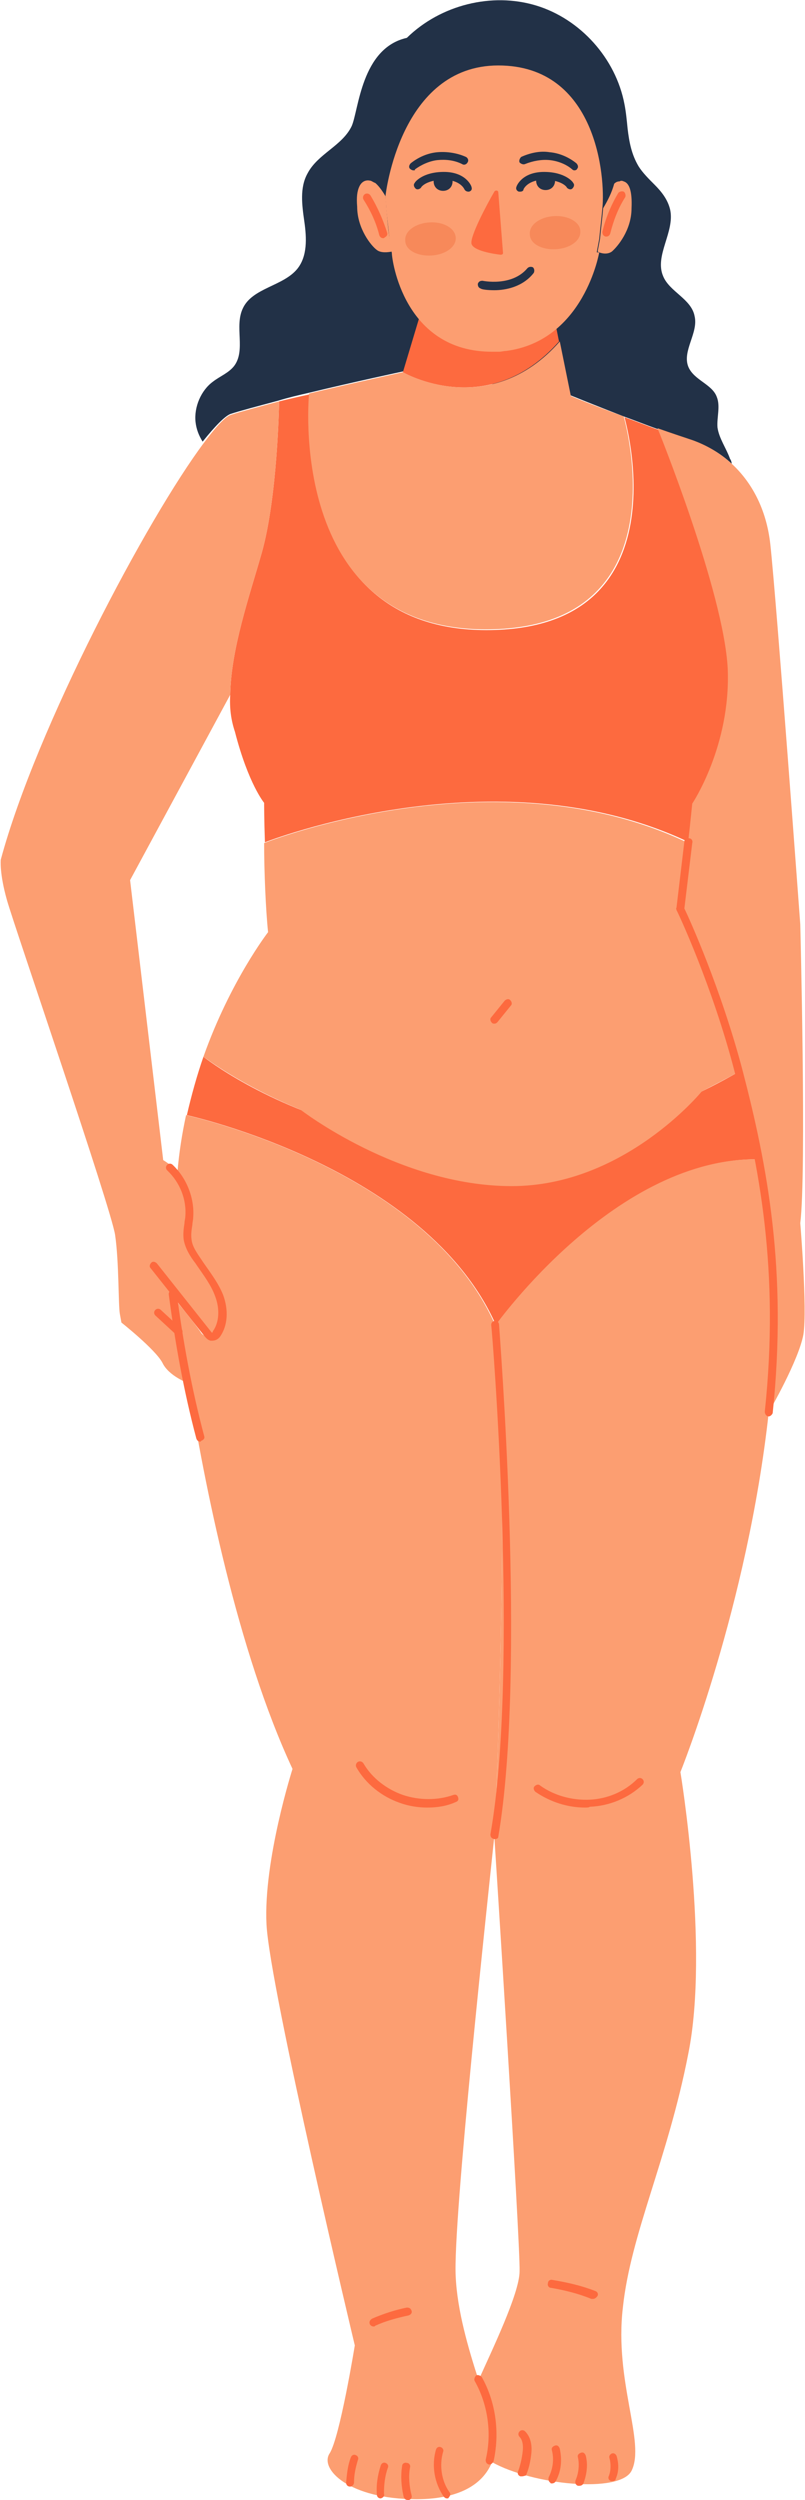 <?xml version="1.0" encoding="utf-8"?>
<!-- Generator: Adobe Illustrator 28.0.0, SVG Export Plug-In . SVG Version: 6.00 Build 0)  -->
<svg version="1.1" id="obese" xmlns="http://www.w3.org/2000/svg" xmlns:xlink="http://www.w3.org/1999/xlink" x="0px" y="0px"
	 viewBox="0 0 102.1 317" style="enable-background:new 0 0 102.1 317;" xml:space="preserve">
<g>
	<g>
		<path style="fill:#223147;" d="M92.8,58.8c-1.5-1.4-3.3-2.4-5-2.9c-1.2-0.3-2.7-0.9-4.4-1.5c-1.4-0.5-2.9-1.1-4.3-1.6
			c-3.6-1.4-6.8-2.7-6.8-2.7l-21.2-3c0,0-6.1,1.3-11.9,2.7c-1.3,0.3-2.6,0.6-3.9,1c-2.6,0.7-4.9,1.3-6.1,1.7
			c-0.7,0.3-1.9,1.5-3.5,3.5c-0.5-0.8-0.8-1.6-0.9-2.5c-0.2-1.9,0.7-4,2.2-5.1c0.9-0.7,2-1.1,2.7-2c1.5-2,0-5,1.1-7.3
			c1.2-2.6,5.1-2.8,6.9-5c1.3-1.6,1.2-3.9,0.9-6c-0.3-2.1-0.6-4.3,0.4-6.1c1.3-2.5,4.4-3.5,5.6-6c0.9-2,1.2-9.9,7-11.2v0
			C55.9,0.6,62.4-1,68,0.7c5.6,1.7,10.1,6.7,11.2,12.5c0.2,1,0.3,2.1,0.4,3.1c0.2,1.7,0.5,3.3,1.4,4.8c0.5,0.8,1.3,1.6,2,2.3
			c0.9,0.9,1.7,1.9,2,3.2c0.6,2.8-2,5.8-0.9,8.4c0.8,2,3.6,2.9,4,5.1c0.5,2.1-1.6,4.4-0.8,6.4c0.7,1.7,3,2.2,3.6,3.8
			c0.5,1.2,0,2.6,0.1,3.9c0.2,1.4,1.1,2.6,1.6,4C92.7,58.3,92.8,58.6,92.8,58.8z"/>
	</g>
	<g>
		<path style="fill:#FD6A3F;" d="M53.5,39.2c2.1,2.7,5,5.1,8.8,5.3c0.1,0,0.2,0,0.3,0h0c0.1,0,0.2,0,0.3,0c3-0.1,5.5-1.7,7.5-3.7
			l0.5,2.5c-9,10.2-19.8,3.9-19.8,3.9L53.5,39.2z"/>
	</g>
	<path style="fill:#FC9E71;" d="M76.4,26.4c-0.1,1.2-0.3,2.8-0.4,3.9c-0.1,0.5-0.2,1.1-0.3,1.6c0,0,0,0,0,0.1H76
		c0,0-1.9,11.2-11.8,12.5c-0.3,0-0.6,0.1-0.9,0.1c-0.1,0-0.2,0-0.3,0c-0.1,0-0.2,0-0.3,0h0c-0.1,0-0.2,0-0.3,0
		c-11.2,0-12.7-11.7-12.7-12.5c0,0,0,0,0,0c-0.1-0.6-0.2-1.1-0.3-1.7c-0.1-1.3-0.3-2.7-0.4-3.9c0-0.5-0.1-1.1-0.1-1.5
		c0,0,0-0.1,0-0.2c0,0,1.8-16.5,14.3-16.5S76.8,22.5,76.4,26.4z"/>
	<g>
		<path style="fill:#FD6A3F;" d="M96.6,147c-18.3-0.5-33.7,21-33.7,21c-8.9-20-39.2-26.6-39.2-26.6c0.6-2.6,1.3-5.1,2.1-7.4
			c0,0,0,0,0,0c0.5,0.4,30.2,23.6,67.9,1.9h0c0.7,2.4,1.4,5,2.1,7.6C96.1,144.6,96.3,145.8,96.6,147z"/>
	</g>
	<g>
		<path style="fill:#FD6A3F;" d="M29.2,88.1c0.1-5.8,2.4-12.4,4-18c2-7.1,2.2-18.9,2.2-19.2c1.2-0.3,2.5-0.6,3.9-0.9
			c0,0-3,29.9,22.4,29.9s17.5-27,17.5-27c1.4,0.5,2.9,1.1,4.3,1.6c0,0,8.5,20.8,8.9,30.5c0.5,9.8-4.5,17.1-4.5,17.1s-0.2,2-0.5,4.7
			c-24.4-11.6-53.8,0-53.8,0h0c-0.1-2.9-0.1-5-0.1-5s-2-2.4-3.7-9C29.3,91.3,29.1,89.8,29.2,88.1z"/>
	</g>
	<g>
		<path style="fill:#FC9E71;" d="M92.8,58.8c2.5,2.3,4.4,5.7,4.9,10.2c0.8,7.3,3.8,48.2,3.8,48.2s0.8,31.5,0,37.9
			c0,0,0.9,10.8,0.4,14.1c-0.6,3.3-4.3,9.7-4.3,9.7l-0.1,0c1.1-10.5,1.2-21.6-0.9-32.1c-0.2-1.2-0.5-2.3-0.8-3.5
			c-0.7-2.7-1.4-5.2-2.1-7.6c-3.6-12.1-7.4-20.7-7.4-20.7c0.3-2.8,0.7-5.9,1-8.4c0.3-2.7,0.5-4.7,0.5-4.7s4.9-7.3,4.5-17.1
			c-0.5-9.8-8.9-30.5-8.9-30.5c1.7,0.6,3.2,1.1,4.4,1.5C89.5,56.4,91.3,57.4,92.8,58.8z"/>
	</g>
	<g>
		<path style="fill:#FC9E71;" d="M96.6,147c2.1,10.5,2,21.6,0.9,32.1c-2.7,24.6-11.2,45.6-11.2,45.6s3.7,22.3,1,35.7
			c-2.6,13.4-7.3,22.8-8.3,32.2c-1.1,9.4,2.9,17.1,1.1,20.7c-1.5,2.9-12.5,1.8-17.7-1.1c0.5-1.2,0.6-2.4,0.4-3.4
			c-0.2-1.4-1.1-4-2.1-7c1.6-3.6,5.2-11,5.2-13.8c0.1-3.7-3.2-55.1-3.2-55.1c0.1-0.8,0.1-1.3,0.1-1.3s2-47.6,0-63.5
			C62.9,168,78.2,146.4,96.6,147z"/>
	</g>
	<g>
		<path style="fill:#FC9E71;" d="M93.7,135.9c-1.6,0.9-3.2,1.7-4.7,2.5c0,0-9.8,12-24.1,12c-14.3,0-26.8-9.7-26.8-9.7
			c-7.6-3.1-12.1-6.6-12.3-6.7c3.4-9.6,8.2-15.8,8.2-15.8c-0.3-2.9-0.5-7.7-0.5-11.3c0,0,13.1-5.2,29-5.2c8,0,16.7,1.3,24.8,5.2
			c-0.3,2.5-0.7,5.6-1,8.4C86.3,115.2,90.1,123.8,93.7,135.9z"/>
	</g>
	<g>
		<path style="fill:#FC9E71;" d="M79.1,23c0.7,0.2,1.1,1.2,1,3.4c0,2.8-1.8,4.9-2.5,5.5c-0.7,0.5-1.6,0.1-1.6,0.1l-0.2-0.1
			c0.1-0.5,0.2-1.1,0.3-1.6c0.1-1.1,0.3-2.7,0.4-3.9c0.6-1,1.1-2,1.4-3.1c0.2-0.2,0.4-0.3,0.7-0.3C78.7,22.9,78.9,22.9,79.1,23z"/>
	</g>
	<g>
		<path style="fill:#FC9E71;" d="M79.1,52.8c0,0,7.9,27-17.5,27S39.2,49.9,39.2,49.9c5.9-1.4,11.9-2.7,11.9-2.7S62,53.5,71,43.3
			l1.4,6.9C72.3,50.2,75.5,51.5,79.1,52.8z"/>
	</g>
	<g>
		<path style="fill:#FC9E71;" d="M62.4,312.2c-1,2.5-3.7,4.7-9.6,4.7c-8.5,0-12.3-3.8-11-5.8c1.3-2,3.2-13.7,3.2-13.7
			S34.2,252.1,33.8,244c-0.4-8.1,3.3-19.7,3.3-19.7c-7-15-11.2-36.2-13.2-48.8c-1-6.4-1.5-10.5-1.5-10.5c1.4,1.7,2.8,3.5,3.1,4
			c0.7,1.1,4.4,0.7,2-5.1c-2.4-5.8-3.7-7.3-3.7-7.3s2-4.5-1.3-7.9c0.2-2.5,0.6-5,1.1-7.3c0,0,30.4,6.6,39.2,26.6
			c2,15.9,0,63.5,0,63.5s0,0.4-0.1,1.3c-0.8,7.7-5.3,49.1-4.9,55.9c0.2,4.3,1.6,9.1,2.9,13.1c1,3.1,1.9,5.6,2.1,7
			C63,309.8,62.9,311,62.4,312.2z"/>
	</g>
	<g>
		<path style="fill:#FC9E71;" d="M45.6,23.6L45.6,23.6c0.3-0.6,0.8-0.8,1.3-0.7c0.2,0,0.4,0.2,0.7,0.3c0.7,0.6,1.3,1.7,1.3,1.7
			s0,0,0-0.1c0-0.1,0-0.1,0-0.2c0,0.1,0,0.2,0,0.2c0,0.4,0.1,1,0.1,1.5c0.1,1.2,0.2,2.6,0.4,3.9c0.1,0.6,0.2,1.2,0.3,1.7
			c-0.5,0.1-1.4,0.2-1.9-0.2c-0.7-0.5-2.5-2.7-2.5-5.5C45.2,25,45.3,24.2,45.6,23.6z"/>
	</g>
	<g>
		<path style="fill:#FC9E71;" d="M22.4,164.9c0,0,0.5,4.2,1.5,10.5h0c0,0-2.5-0.9-3.3-2.6c-0.9-1.7-5.2-5.1-5.2-5.1s0,0-0.2-1.1
			c-0.2-1.1-0.1-6.6-0.6-10c-0.5-3.4-12.7-38.9-13.7-42.4c-1-3.5-0.8-5.2-0.8-5.2c4.5-16.7,18.6-43.3,25.8-52.9
			c1.5-2,2.7-3.3,3.4-3.5c1.2-0.4,3.5-1,6.1-1.7c0,0.3-0.2,12.1-2.2,19.2c-1.6,5.6-3.9,12.2-4,18l-12.7,23.5l4.2,35.5
			c0.8,0.5,1.4,1,2,1.5c3.3,3.4,1.3,7.9,1.3,7.9s1.4,1.5,3.7,7.3c2.4,5.8-1.4,6.1-2,5.1C25.2,168.4,23.8,166.6,22.4,164.9z"/>
	</g>
	<g>
		<polygon points="45.4,22.7 45.4,22.7 46.4,22.7 		"/>
	</g>
	<g>
		<path style="fill:#FD6A3F;" d="M63.8,32.1c0,0.1-0.1,0.2-0.3,0.2c-0.9-0.1-3.5-0.5-3.7-1.4c-0.2-0.9,1.9-4.9,2.9-6.6
			c0.1-0.2,0.5-0.2,0.5,0.1L63.8,32.1z"/>
	</g>
	<g>
		<path style="fill:#223147;" d="M59.4,24.3c-0.2,0-0.4-0.1-0.5-0.3c0,0-0.5-1.2-2.6-1.2c0,0,0,0,0,0c-2.2,0-2.9,0.9-2.9,1
			c-0.2,0.2-0.5,0.3-0.7,0.1c-0.2-0.2-0.3-0.5-0.1-0.7c0-0.1,1-1.4,3.7-1.4c0,0,0,0,0,0c2.8,0,3.5,1.8,3.5,1.9
			c0.1,0.3,0,0.5-0.3,0.6C59.5,24.3,59.4,24.3,59.4,24.3z"/>
	</g>
	<g>
		<path style="fill:#223147;" d="M52.4,21.6c-0.1,0-0.3-0.1-0.4-0.2c-0.2-0.2-0.1-0.5,0.1-0.7c1-0.8,2.2-1.3,3.4-1.4
			c1.2-0.1,2.5,0.1,3.6,0.6c0.2,0.1,0.4,0.4,0.2,0.7c-0.1,0.2-0.4,0.4-0.7,0.2c-1-0.5-2.1-0.6-3.1-0.5c-1,0.1-2.1,0.6-2.9,1.2
			C52.7,21.6,52.6,21.6,52.4,21.6z"/>
	</g>
	<g>
		<path style="fill:#223147;" d="M57.2,22.4c0.2,0.1,0.2,0.4,0.2,0.6c0,0.7-0.5,1.2-1.2,1.2c-0.7,0-1.2-0.5-1.2-1.2
			c0-0.2,0.1-0.4,0.2-0.6C55.1,22.4,56.3,22.1,57.2,22.4z"/>
	</g>
	<g>
		<path style="fill:#223147;" d="M66,24.3c-0.1,0-0.1,0-0.2,0c-0.3-0.1-0.4-0.4-0.3-0.6c0-0.1,0.7-1.9,3.5-1.9c0,0,0,0,0,0
			c2.7,0,3.7,1.3,3.7,1.4c0.2,0.2,0.1,0.5-0.1,0.7c-0.2,0.2-0.5,0.1-0.7-0.1c0-0.1-0.7-1-2.9-1c0,0,0,0,0,0c-2.1,0-2.6,1.2-2.6,1.2
			C66.4,24.2,66.2,24.3,66,24.3z"/>
	</g>
	<g>
		<path style="fill:#223147;" d="M72.9,21.6c-0.1,0-0.2,0-0.3-0.1c-0.8-0.7-1.9-1.1-2.9-1.2c-1-0.1-2.1,0.1-3.1,0.5
			c-0.2,0.1-0.5,0-0.7-0.2c-0.1-0.2,0-0.5,0.2-0.7c1.1-0.5,2.4-0.8,3.6-0.6c1.2,0.1,2.4,0.6,3.4,1.4c0.2,0.2,0.3,0.5,0.1,0.7
			C73.2,21.5,73,21.6,72.9,21.6z"/>
	</g>
	<g>
		<path style="fill:#223147;" d="M70.2,22.3c0.2,0.1,0.2,0.4,0.2,0.6c0,0.7-0.5,1.2-1.2,1.2S68,23.6,68,22.9c0-0.2,0.1-0.4,0.2-0.6
			C68.1,22.3,69.7,22,70.2,22.3z"/>
	</g>
	<g>
		<path style="fill:#F7895A;" d="M57.8,30.1c0.1,1.2-1.3,2.2-3.1,2.3c-1.8,0.1-3.3-0.7-3.3-1.9c-0.1-1.2,1.3-2.2,3.1-2.3
			C56.2,28.1,57.7,28.9,57.8,30.1z"/>
	</g>
	<g>
		<path style="fill:#F7895A;" d="M73.6,29.3c0.1,1.2-1.3,2.2-3.1,2.3c-1.8,0.1-3.3-0.7-3.3-1.9c-0.1-1.2,1.3-2.2,3.1-2.3
			C72.1,27.3,73.6,28.2,73.6,29.3z"/>
	</g>
	<g>
		<path style="fill:#FD6A3F;" d="M48.6,30.2c-0.2,0-0.4-0.1-0.5-0.4c-0.4-1.6-1.1-3.1-2-4.5c-0.1-0.2-0.1-0.5,0.2-0.7
			c0.2-0.1,0.5-0.1,0.7,0.2c0.9,1.5,1.6,3.1,2.1,4.7c0.1,0.3-0.1,0.5-0.3,0.6C48.7,30.2,48.7,30.2,48.6,30.2z"/>
	</g>
	<g>
		<path style="fill:#FD6A3F;" d="M76.9,30c0,0-0.1,0-0.1,0c-0.3-0.1-0.4-0.3-0.4-0.6c0.4-1.7,1.1-3.4,2-4.9c0.1-0.2,0.5-0.3,0.7-0.2
			c0.2,0.1,0.3,0.5,0.2,0.7c-0.9,1.4-1.5,3-1.9,4.6C77.3,29.9,77.1,30,76.9,30z"/>
	</g>
	<g>
		<path style="fill:#223147;" d="M62.7,36.8c-0.9,0-1.6-0.1-1.7-0.2c-0.3-0.1-0.4-0.3-0.4-0.6c0.1-0.3,0.3-0.4,0.6-0.4
			c0,0,3.7,0.8,5.7-1.6c0.2-0.2,0.5-0.2,0.7-0.1c0.2,0.2,0.2,0.5,0.1,0.7C66.3,36.4,64.1,36.8,62.7,36.8z"/>
	</g>
	<g>
		<path style="fill:#FD6A3F;" d="M97.5,179.6C97.4,179.6,97.4,179.5,97.5,179.6c-0.3,0-0.5-0.3-0.5-0.6c1.9-17.9-0.7-31.2-3.8-43
			c-2.8-10.9-7.3-20.5-7.4-20.6c0-0.1-0.1-0.2,0-0.3l1-8.4c0-0.3,0.3-0.5,0.6-0.4c0.3,0,0.5,0.3,0.4,0.6l-1,8.3
			c0.6,1.2,4.7,10.3,7.4,20.6c3.1,11.9,5.7,25.3,3.8,43.4C97.9,179.4,97.7,179.6,97.5,179.6z"/>
	</g>
	<g>
		<path style="fill:#FD6A3F;" d="M62.7,233.2C62.7,233.2,62.7,233.2,62.7,233.2c-0.4-0.1-0.5-0.3-0.5-0.6
			c3.7-20.9,0.2-64.2,0.1-64.6c0-0.3,0.2-0.5,0.5-0.5c0.3,0,0.5,0.2,0.5,0.5c0,0.4,3.5,43.8-0.1,64.9
			C63.2,233.1,63,233.2,62.7,233.2z"/>
	</g>
	<g>
		<path style="fill:#FD6A3F;" d="M54.2,229.2c-1.2,0-2.4-0.2-3.5-0.6c-2.3-0.8-4.3-2.4-5.5-4.5c-0.1-0.2-0.1-0.5,0.2-0.7
			c0.2-0.1,0.5-0.1,0.7,0.2c1.1,1.9,3,3.3,5,4c2.1,0.7,4.4,0.7,6.4,0c0.3-0.1,0.5,0,0.6,0.3c0.1,0.3,0,0.5-0.3,0.6
			C56.7,229,55.5,229.2,54.2,229.2z"/>
	</g>
	<g>
		<path style="fill:#FD6A3F;" d="M74.2,229.2c-2.2,0-4.4-0.7-6.3-2c-0.2-0.2-0.3-0.5-0.1-0.7c0.2-0.2,0.5-0.3,0.7-0.1
			c1.8,1.3,4.1,1.9,6.3,1.8c2.2-0.1,4.4-1,6-2.6c0.2-0.2,0.5-0.2,0.7,0c0.2,0.2,0.2,0.5,0,0.7c-1.8,1.7-4.2,2.7-6.7,2.8
			C74.7,229.2,74.4,229.2,74.2,229.2z"/>
	</g>
	<g>
		<path style="fill:#FD6A3F;" d="M62.1,312.5c0,0-0.1,0-0.1,0c-0.3-0.1-0.4-0.3-0.4-0.6c0.8-3.3,0.3-7-1.4-10
			c-0.1-0.2,0-0.5,0.2-0.7c0.2-0.1,0.5,0,0.7,0.2c1.8,3.2,2.3,7.1,1.5,10.7C62.5,312.3,62.3,312.5,62.1,312.5z"/>
	</g>
	<g>
		<path style="fill:#FD6A3F;" d="M56.7,316.8c-0.2,0-0.3-0.1-0.4-0.2c-1.2-1.7-1.6-4-1-6c0.1-0.3,0.4-0.4,0.6-0.3
			c0.3,0.1,0.4,0.4,0.3,0.6c-0.5,1.7-0.2,3.7,0.8,5.1c0.2,0.2,0.1,0.5-0.1,0.7C56.9,316.8,56.8,316.8,56.7,316.8z"/>
	</g>
	<g>
		<path style="fill:#FD6A3F;" d="M51.7,317c-0.2,0-0.4-0.1-0.5-0.4c-0.3-1.3-0.4-2.6-0.2-3.9c0-0.3,0.3-0.5,0.6-0.4
			c0.3,0,0.5,0.3,0.4,0.6c-0.2,1.1-0.1,2.3,0.2,3.5c0.1,0.3-0.1,0.5-0.3,0.6C51.8,317,51.8,317,51.7,317z"/>
	</g>
	<g>
		<path style="fill:#FD6A3F;" d="M48.3,316.8c-0.3,0-0.5-0.2-0.5-0.5c-0.1-1.2,0.1-2.5,0.5-3.7c0.1-0.3,0.4-0.4,0.6-0.3
			c0.3,0.1,0.4,0.4,0.3,0.6c-0.4,1.1-0.5,2.2-0.5,3.3C48.8,316.5,48.6,316.7,48.3,316.8C48.3,316.8,48.3,316.8,48.3,316.8z"/>
	</g>
	<g>
		<path style="fill:#FD6A3F;" d="M44.4,315.3C44.4,315.3,44.4,315.3,44.4,315.3c-0.3,0-0.5-0.2-0.5-0.5c0.1-1.1,0.2-2.2,0.6-3.2
			c0.1-0.3,0.4-0.4,0.6-0.3c0.3,0.1,0.4,0.4,0.3,0.6c-0.3,1-0.5,1.9-0.5,2.9C44.9,315,44.7,315.3,44.4,315.3z"/>
	</g>
	<g>
		<path style="fill:#FD6A3F;" d="M66.2,314c-0.1,0-0.1,0-0.2,0c-0.3-0.1-0.4-0.4-0.3-0.6c0.3-0.8,0.5-1.7,0.6-2.6
			c0.1-0.9-0.1-1.5-0.4-1.8c-0.2-0.2-0.2-0.5,0-0.7c0.2-0.2,0.5-0.2,0.7,0c0.6,0.6,0.9,1.5,0.8,2.7c-0.1,1-0.3,2-0.7,2.9
			C66.6,313.9,66.4,314,66.2,314z"/>
	</g>
	<g>
		<path style="fill:#FD6A3F;" d="M70,314.9c-0.1,0-0.2,0-0.2-0.1c-0.2-0.1-0.3-0.4-0.2-0.7c0.5-1,0.7-2.2,0.4-3.4
			c-0.1-0.3,0.1-0.5,0.4-0.6c0.3-0.1,0.5,0.1,0.6,0.4c0.3,1.4,0.2,2.8-0.5,4.1C70.4,314.8,70.2,314.9,70,314.9z"/>
	</g>
	<g>
		<path style="fill:#FD6A3F;" d="M73.5,315.2c-0.1,0-0.1,0-0.2,0c-0.3-0.1-0.4-0.4-0.3-0.7c0.4-0.9,0.5-2,0.3-2.9
			c-0.1-0.3,0.1-0.5,0.4-0.6c0.3-0.1,0.5,0.1,0.6,0.4c0.3,1.2,0.1,2.4-0.3,3.5C73.9,315.1,73.7,315.2,73.5,315.2z"/>
	</g>
	<g>
		<path style="fill:#FD6A3F;" d="M77.7,314.6c-0.1,0-0.1,0-0.2,0c-0.3-0.1-0.4-0.4-0.3-0.6c0.3-0.7,0.3-1.6,0.1-2.3
			c-0.1-0.3,0.1-0.5,0.3-0.6c0.3-0.1,0.5,0.1,0.6,0.3c0.3,1,0.3,2-0.1,2.9C78.1,314.5,77.9,314.6,77.7,314.6z"/>
	</g>
	<g>
		<path style="fill:#FD6A3F;" d="M75.2,291.5c-0.1,0-0.1,0-0.2,0c-1.7-0.7-3.4-1.1-5.1-1.4c-0.3,0-0.5-0.3-0.4-0.6
			c0-0.3,0.3-0.5,0.6-0.4c1.8,0.3,3.6,0.7,5.4,1.4c0.3,0.1,0.4,0.4,0.3,0.6C75.6,291.4,75.4,291.5,75.2,291.5z"/>
	</g>
	<g>
		<path style="fill:#FD6A3F;" d="M47.4,295c-0.2,0-0.4-0.1-0.5-0.3c-0.1-0.3,0-0.5,0.3-0.7c1.4-0.6,2.9-1.1,4.4-1.4
			c0.3,0,0.5,0.1,0.6,0.4c0.1,0.3-0.1,0.5-0.4,0.6c-1.4,0.3-2.9,0.7-4.2,1.3C47.5,295,47.5,295,47.4,295z"/>
	</g>
	<g>
		<path style="fill:#FD6A3F;" d="M62.7,129.8c-0.1,0-0.2,0-0.3-0.1c-0.2-0.2-0.3-0.5-0.1-0.7l1.7-2.1c0.2-0.2,0.5-0.3,0.7-0.1
			c0.2,0.2,0.3,0.5,0.1,0.7l-1.7,2.1C63,129.7,62.9,129.8,62.7,129.8z"/>
	</g>
	<g>
		<path style="fill:#FD6A3F;" d="M26.9,170c-0.1,0-0.1,0-0.2,0c-0.4-0.1-0.6-0.4-0.7-0.5l-6.9-8.7c-0.2-0.2-0.1-0.5,0.1-0.7
			c0.2-0.2,0.5-0.1,0.7,0.1l6.9,8.7c0,0,0.1,0.1,0.1,0.1c0,0,0.1-0.1,0.1-0.2c0.8-1.1,0.9-2.8,0.3-4.4c-0.5-1.4-1.4-2.6-2.3-3.9
			l-0.2-0.3c-0.7-0.9-1.3-1.9-1.5-3c-0.1-0.7,0-1.5,0.1-2.1c0-0.3,0.1-0.6,0.1-0.8c0.2-2.2-0.7-4.4-2.3-5.9c-0.2-0.2-0.2-0.5,0-0.7
			c0.2-0.2,0.5-0.2,0.7,0c1.8,1.7,2.8,4.3,2.6,6.7c0,0.3-0.1,0.6-0.1,0.9c-0.1,0.6-0.2,1.3-0.1,1.9c0.1,0.9,0.7,1.7,1.3,2.6l0.2,0.3
			c0.9,1.3,1.9,2.6,2.5,4.1c0.7,1.9,0.6,3.9-0.4,5.3C27.6,169.9,27.2,170,26.9,170z M27,169L27,169L27,169z"/>
	</g>
	<g>
		<path style="fill:#FD6A3F;" d="M25.4,182.8c-0.2,0-0.4-0.1-0.5-0.4c-1.6-6-2.7-12.2-3.5-18.3c0-0.3,0.2-0.5,0.4-0.6
			c0.3,0,0.5,0.2,0.6,0.4c0.8,6.1,1.9,12.2,3.5,18.2c0.1,0.3-0.1,0.5-0.4,0.6C25.5,182.8,25.4,182.8,25.4,182.8z"/>
	</g>
	<g>
		<path style="fill:#FD6A3F;" d="M22.6,169.3c-0.1,0-0.2,0-0.3-0.1l-2.6-2.4c-0.2-0.2-0.2-0.5,0-0.7c0.2-0.2,0.5-0.2,0.7,0l2.6,2.4
			c0.2,0.2,0.2,0.5,0,0.7C22.8,169.3,22.7,169.3,22.6,169.3z"/>
	</g>
</g>
</svg>
